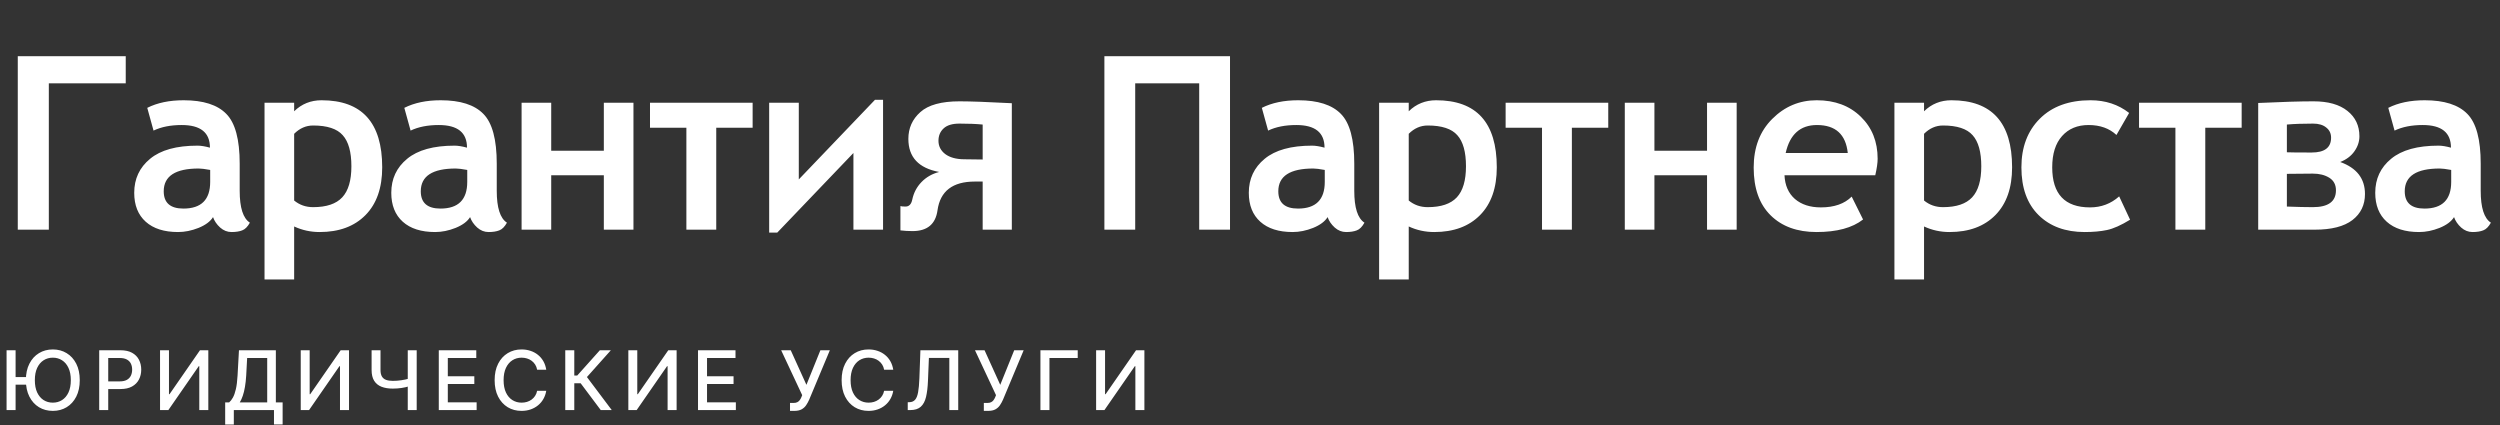 <?xml version="1.0" encoding="UTF-8"?> <svg xmlns="http://www.w3.org/2000/svg" width="664" height="113" viewBox="0 0 664 113" fill="none"><rect x="0" y="0" width="664" height="113" fill="#333333" stroke="none"/><path d="M33.396 22.127H12.968V61H4.721V14.919H33.396V22.127ZM56.58 57.663C55.867 58.818 54.587 59.772 52.74 60.528C50.893 61.262 49.078 61.63 47.295 61.63C43.601 61.63 40.737 60.717 38.702 58.891C36.666 57.066 35.648 54.505 35.648 51.211C35.648 47.497 37.054 44.486 39.866 42.177C42.678 39.848 46.875 38.684 52.457 38.684C53.359 38.684 54.461 38.862 55.762 39.219C55.762 35.211 53.265 33.207 48.27 33.207C45.333 33.207 42.836 33.7 40.779 34.686L39.111 28.643C41.776 27.3 44.997 26.628 48.774 26.628C53.978 26.628 57.755 27.835 60.105 30.248C62.477 32.64 63.662 37.047 63.662 43.468V50.676C63.662 55.166 64.564 57.989 66.369 59.143C65.761 60.234 65.079 60.916 64.323 61.189C63.568 61.483 62.623 61.63 61.49 61.63C60.378 61.63 59.371 61.231 58.469 60.433C57.566 59.615 56.937 58.692 56.58 57.663ZM55.825 45.136C54.461 44.884 53.443 44.758 52.772 44.758C46.581 44.758 43.486 46.773 43.486 50.802C43.486 53.865 45.228 55.397 48.711 55.397C53.453 55.397 55.825 53.037 55.825 48.315V45.136ZM78.127 60.15V74.22H70.258V27.289H78.127V29.555C80.121 27.604 82.544 26.628 85.398 26.628C96.142 26.628 101.514 32.567 101.514 44.444C101.514 49.9 100.035 54.128 97.076 57.128C94.117 60.129 90.057 61.63 84.895 61.63C82.502 61.63 80.247 61.136 78.127 60.15ZM78.127 35.536V53.257C79.554 54.432 81.233 55.02 83.163 55.02C86.71 55.02 89.291 54.149 90.906 52.407C92.522 50.665 93.33 47.916 93.33 44.16C93.33 40.362 92.564 37.613 91.032 35.914C89.522 34.193 86.899 33.333 83.163 33.333C81.275 33.333 79.596 34.067 78.127 35.536ZM124.855 57.663C124.142 58.818 122.862 59.772 121.015 60.528C119.169 61.262 117.354 61.63 115.57 61.63C111.877 61.63 109.012 60.717 106.977 58.891C104.942 57.066 103.924 54.505 103.924 51.211C103.924 47.497 105.33 44.486 108.142 42.177C110.953 39.848 115.15 38.684 120.732 38.684C121.634 38.684 122.736 38.862 124.037 39.219C124.037 35.211 121.54 33.207 116.546 33.207C113.608 33.207 111.111 33.7 109.054 34.686L107.386 28.643C110.051 27.3 113.272 26.628 117.049 26.628C122.253 26.628 126.03 27.835 128.381 30.248C130.752 32.64 131.937 37.047 131.937 43.468V50.676C131.937 55.166 132.84 57.989 134.644 59.143C134.036 60.234 133.354 60.916 132.598 61.189C131.843 61.483 130.899 61.63 129.766 61.63C128.653 61.63 127.646 61.231 126.744 60.433C125.842 59.615 125.212 58.692 124.855 57.663ZM124.1 45.136C122.736 44.884 121.718 44.758 121.047 44.758C114.856 44.758 111.761 46.773 111.761 50.802C111.761 53.865 113.503 55.397 116.986 55.397C121.729 55.397 124.1 53.037 124.1 48.315V45.136ZM168.247 61H160.378V46.553H146.403V61H138.534V27.289H146.403V40.037H160.378V27.289H168.247V61ZM190.235 33.931V61H182.303V33.931H172.64V27.289H199.898V33.931H190.235ZM234.539 61H226.67V40.635L206.431 61.787H204.291V27.289H212.16V47.654L232.399 26.502H234.539V61ZM268.74 61H260.997V48.221H258.919C253.023 48.221 249.718 50.76 249.004 55.838C248.501 59.531 246.287 61.378 242.363 61.378C241.251 61.378 240.181 61.315 239.152 61.189V54.736C239.404 54.82 239.855 54.862 240.506 54.862C241.45 54.862 242.048 54.243 242.3 53.005C242.678 51.2 243.496 49.648 244.755 48.347C246.014 47.046 247.577 46.154 249.445 45.671C243.989 44.664 241.261 41.737 241.261 36.889C241.261 34.035 242.321 31.664 244.44 29.776C246.56 27.866 250.033 26.912 254.859 26.912C257.692 26.912 262.319 27.079 268.74 27.415V61ZM260.997 42.366V33.081C259.318 32.913 257.272 32.829 254.859 32.829C252.928 32.829 251.512 33.259 250.61 34.12C249.707 34.959 249.256 36.05 249.256 37.393C249.256 38.82 249.854 39.995 251.05 40.918C252.267 41.821 253.925 42.282 256.024 42.303L260.997 42.366ZM326.691 61H318.507V22.127H301.51V61H293.326V14.919H326.691V61ZM352.613 57.663C351.9 58.818 350.62 59.772 348.773 60.528C346.927 61.262 345.112 61.63 343.328 61.63C339.635 61.63 336.77 60.717 334.735 58.891C332.7 57.066 331.682 54.505 331.682 51.211C331.682 47.497 333.088 44.486 335.9 42.177C338.711 39.848 342.908 38.684 348.49 38.684C349.392 38.684 350.494 38.862 351.795 39.219C351.795 35.211 349.298 33.207 344.304 33.207C341.366 33.207 338.869 33.7 336.812 34.686L335.144 28.643C337.809 27.3 341.03 26.628 344.807 26.628C350.011 26.628 353.788 27.835 356.139 30.248C358.51 32.64 359.695 37.047 359.695 43.468V50.676C359.695 55.166 360.598 57.989 362.402 59.143C361.794 60.234 361.112 60.916 360.356 61.189C359.601 61.483 358.657 61.63 357.524 61.63C356.411 61.63 355.404 61.231 354.502 60.433C353.6 59.615 352.97 58.692 352.613 57.663ZM351.858 45.136C350.494 44.884 349.476 44.758 348.805 44.758C342.614 44.758 339.519 46.773 339.519 50.802C339.519 53.865 341.261 55.397 344.744 55.397C349.487 55.397 351.858 53.037 351.858 48.315V45.136ZM374.161 60.15V74.22H366.292V27.289H374.161V29.555C376.154 27.604 378.578 26.628 381.432 26.628C392.175 26.628 397.547 32.567 397.547 44.444C397.547 49.9 396.068 54.128 393.109 57.128C390.15 60.129 386.09 61.63 380.928 61.63C378.536 61.63 376.28 61.136 374.161 60.15ZM374.161 35.536V53.257C375.588 54.432 377.266 55.02 379.197 55.02C382.743 55.02 385.324 54.149 386.94 52.407C388.556 50.665 389.364 47.916 389.364 44.16C389.364 40.362 388.598 37.613 387.066 35.914C385.555 34.193 382.932 33.333 379.197 33.333C377.308 33.333 375.629 34.067 374.161 35.536ZM417.489 33.931V61H409.557V33.931H399.894V27.289H427.152V33.931H417.489ZM461.259 61H453.39V46.553H439.414V61H431.545V27.289H439.414V40.037H453.39V27.289H461.259V61ZM498.072 46.553H473.961C474.087 49.239 475.01 51.337 476.731 52.848C478.473 54.338 480.77 55.083 483.624 55.083C487.17 55.083 489.898 54.128 491.808 52.218L494.83 58.293C491.997 60.517 487.873 61.63 482.46 61.63C477.339 61.63 473.279 60.15 470.278 57.191C467.278 54.233 465.777 50.004 465.777 44.507C465.777 39.156 467.424 34.843 470.719 31.57C474.013 28.275 477.948 26.628 482.522 26.628C487.349 26.628 491.252 28.087 494.232 31.003C497.211 33.899 498.701 37.624 498.701 42.177C498.701 43.248 498.491 44.706 498.072 46.553ZM474.276 40.635H490.769C490.245 35.683 487.517 33.207 482.585 33.207C478.158 33.207 475.388 35.683 474.276 40.635ZM511.026 60.15V74.22H503.157V27.289H511.026V29.555C513.019 27.604 515.443 26.628 518.297 26.628C529.041 26.628 534.413 32.567 534.413 44.444C534.413 49.9 532.933 54.128 529.974 57.128C527.016 60.129 522.955 61.63 517.793 61.63C515.401 61.63 513.145 61.136 511.026 60.15ZM511.026 35.536V53.257C512.453 54.432 514.132 55.02 516.062 55.02C519.608 55.02 522.189 54.149 523.805 52.407C525.421 50.665 526.229 47.916 526.229 44.16C526.229 40.362 525.463 37.613 523.931 35.914C522.42 34.193 519.797 33.333 516.062 33.333C514.174 33.333 512.495 34.067 511.026 35.536ZM565.497 29.996L562.129 35.851C560.241 34.088 557.775 33.207 554.732 33.207C551.773 33.207 549.423 34.182 547.682 36.134C545.94 38.086 545.069 40.855 545.069 44.444C545.069 51.536 548.416 55.083 555.11 55.083C558.09 55.083 560.671 54.107 562.853 52.155L565.749 58.356C563.357 59.825 561.311 60.738 559.611 61.094C557.911 61.451 555.939 61.63 553.694 61.63C548.573 61.63 544.492 60.129 541.449 57.128C538.407 54.128 536.885 49.9 536.885 44.444C536.885 39.093 538.512 34.791 541.764 31.538C545.038 28.265 549.528 26.628 555.236 26.628C559.202 26.628 562.622 27.751 565.497 29.996ZM585.722 33.931V61H577.79V33.931H568.127V27.289H595.385V33.931H585.722ZM621.56 43.027C625.945 44.601 628.138 47.434 628.138 51.526C628.138 54.422 627.026 56.73 624.802 58.45C622.577 60.15 619.262 61 614.855 61H599.778V27.352C606.094 27.058 610.994 26.912 614.478 26.912C618.36 26.912 621.36 27.761 623.48 29.461C625.599 31.14 626.659 33.385 626.659 36.197C626.659 37.624 626.208 38.967 625.305 40.226C624.424 41.464 623.175 42.398 621.56 43.027ZM607.395 40.446C608.214 40.488 610.407 40.509 613.974 40.509C617.415 40.509 619.136 39.198 619.136 36.575C619.136 35.441 618.706 34.539 617.845 33.868C617.006 33.175 615.842 32.829 614.352 32.829C611.582 32.829 609.263 32.913 607.395 33.081V40.446ZM607.395 54.862C610.123 54.967 612.421 55.02 614.289 55.02C618.381 55.02 620.427 53.53 620.427 50.55C620.427 49.06 619.839 47.948 618.664 47.214C617.489 46.479 616.03 46.112 614.289 46.112L607.395 46.175V54.862ZM651.794 57.663C651.081 58.818 649.801 59.772 647.954 60.528C646.108 61.262 644.292 61.63 642.509 61.63C638.816 61.63 635.951 60.717 633.916 58.891C631.88 57.066 630.863 54.505 630.863 51.211C630.863 47.497 632.269 44.486 635.081 42.177C637.892 39.848 642.089 38.684 647.671 38.684C648.573 38.684 649.675 38.862 650.976 39.219C650.976 35.211 648.479 33.207 643.485 33.207C640.547 33.207 638.05 33.7 635.993 34.686L634.325 28.643C636.99 27.3 640.211 26.628 643.988 26.628C649.192 26.628 652.969 27.835 655.32 30.248C657.691 32.64 658.876 37.047 658.876 43.468V50.676C658.876 55.166 659.779 57.989 661.583 59.143C660.975 60.234 660.293 60.916 659.537 61.189C658.782 61.483 657.838 61.63 656.705 61.63C655.592 61.63 654.585 61.231 653.683 60.433C652.781 59.615 652.151 58.692 651.794 57.663ZM651.039 45.136C649.675 44.884 648.657 44.758 647.986 44.758C641.795 44.758 638.7 46.773 638.7 50.802C638.7 53.865 640.442 55.397 643.925 55.397C648.668 55.397 651.039 53.037 651.039 48.315V45.136Z" fill="white"></path><path d="M4.142 93.028V108.915H1.745V93.028H4.142ZM7.594 100.157V102.166H2.668V100.157H7.594ZM21.184 100.971C21.184 102.668 20.874 104.126 20.254 105.346C19.633 106.562 18.782 107.498 17.702 108.154C16.626 108.806 15.403 109.132 14.033 109.132C12.657 109.132 11.429 108.806 10.348 108.154C9.272 107.498 8.424 106.559 7.804 105.339C7.183 104.118 6.873 102.662 6.873 100.971C6.873 99.275 7.183 97.819 7.804 96.604C8.424 95.384 9.272 94.448 10.348 93.796C11.429 93.139 12.657 92.811 14.033 92.811C15.403 92.811 16.626 93.139 17.702 93.796C18.782 94.448 19.633 95.384 20.254 96.604C20.874 97.819 21.184 99.275 21.184 100.971ZM18.811 100.971C18.811 99.678 18.601 98.59 18.183 97.706C17.769 96.816 17.2 96.144 16.476 95.689C15.757 95.228 14.943 94.998 14.033 94.998C13.117 94.998 12.3 95.228 11.581 95.689C10.862 96.144 10.294 96.816 9.875 97.706C9.461 98.59 9.254 99.678 9.254 100.971C9.254 102.264 9.461 103.355 9.875 104.245C10.294 105.129 10.862 105.801 11.581 106.262C12.3 106.717 13.117 106.944 14.033 106.944C14.943 106.944 15.757 106.717 16.476 106.262C17.2 105.801 17.769 105.129 18.183 104.245C18.601 103.355 18.811 102.264 18.811 100.971ZM26.349 108.915V93.028H32.012C33.248 93.028 34.272 93.253 35.084 93.703C35.896 94.153 36.504 94.768 36.907 95.549C37.31 96.325 37.512 97.199 37.512 98.171C37.512 99.148 37.308 100.028 36.899 100.808C36.496 101.584 35.886 102.2 35.068 102.655C34.257 103.105 33.235 103.329 32.004 103.329H28.11V101.297H31.787C32.568 101.297 33.202 101.163 33.688 100.894C34.174 100.62 34.531 100.247 34.758 99.777C34.986 99.306 35.099 98.771 35.099 98.171C35.099 97.571 34.986 97.038 34.758 96.573C34.531 96.108 34.171 95.743 33.68 95.479C33.194 95.216 32.553 95.084 31.756 95.084H28.746V108.915H26.349ZM42.506 93.028H44.88V104.695H45.027L53.11 93.028H55.329V108.915H52.932V97.263H52.784L44.717 108.915H42.506V93.028ZM59.807 112.754V106.882H60.854C61.211 106.582 61.545 106.156 61.855 105.602C62.165 105.049 62.429 104.302 62.646 103.361C62.863 102.419 63.013 101.212 63.096 99.738L63.468 93.028H73.266V106.882H75.065V112.731H72.769V108.915H62.103V112.754H59.807ZM63.678 106.882H70.969V95.091H65.641L65.392 99.738C65.325 100.86 65.214 101.869 65.059 102.763C64.909 103.658 64.715 104.449 64.477 105.137C64.244 105.819 63.978 106.401 63.678 106.882ZM79.875 93.028H82.249V104.695H82.396L90.479 93.028H92.698V108.915H90.301V97.263H90.153L82.086 108.915H79.875V93.028ZM98.697 93.028H101.063V98.272C101.063 99.001 101.189 99.578 101.443 100.002C101.696 100.421 102.063 100.718 102.544 100.894C103.03 101.07 103.62 101.158 104.313 101.158C104.68 101.158 105.052 101.145 105.43 101.119C105.812 101.088 106.193 101.046 106.57 100.995C106.948 100.938 107.312 100.873 107.664 100.801C108.021 100.723 108.352 100.638 108.657 100.545V102.585C108.357 102.683 108.039 102.771 107.703 102.849C107.372 102.921 107.025 102.986 106.663 103.042C106.301 103.094 105.924 103.136 105.531 103.167C105.138 103.198 104.732 103.213 104.313 103.213C103.154 103.213 102.154 103.048 101.311 102.717C100.473 102.381 99.827 101.85 99.372 101.126C98.922 100.402 98.697 99.451 98.697 98.272V93.028ZM108.3 93.028H110.674V108.915H108.3V93.028ZM116.541 108.915V93.028H126.501V95.091H118.938V99.932H125.981V101.988H118.938V106.851H126.594V108.915H116.541ZM145.081 98.194H142.661C142.568 97.677 142.395 97.222 142.142 96.829C141.888 96.436 141.578 96.103 141.211 95.828C140.844 95.554 140.432 95.347 139.977 95.208C139.527 95.068 139.049 94.998 138.542 94.998C137.627 94.998 136.807 95.228 136.083 95.689C135.364 96.149 134.796 96.824 134.377 97.713C133.963 98.603 133.756 99.689 133.756 100.971C133.756 102.264 133.963 103.355 134.377 104.245C134.796 105.134 135.367 105.807 136.091 106.262C136.815 106.717 137.63 106.944 138.535 106.944C139.036 106.944 139.512 106.877 139.962 106.743C140.417 106.603 140.828 106.399 141.195 106.13C141.562 105.861 141.873 105.532 142.126 105.145C142.385 104.752 142.563 104.302 142.661 103.795L145.081 103.803C144.952 104.584 144.701 105.302 144.329 105.959C143.962 106.611 143.489 107.174 142.909 107.65C142.335 108.121 141.679 108.485 140.939 108.744C140.2 109.002 139.393 109.132 138.519 109.132C137.143 109.132 135.918 108.806 134.842 108.154C133.767 107.498 132.918 106.559 132.298 105.339C131.682 104.118 131.375 102.662 131.375 100.971C131.375 99.275 131.685 97.819 132.306 96.604C132.926 95.384 133.774 94.448 134.85 93.796C135.926 93.139 137.149 92.811 138.519 92.811C139.362 92.811 140.148 92.933 140.877 93.175C141.611 93.413 142.271 93.765 142.855 94.231C143.44 94.691 143.923 95.254 144.306 95.921C144.688 96.583 144.947 97.341 145.081 98.194ZM159.559 108.915L154.222 101.794H152.531V108.915H150.134V93.028H152.531V99.738H153.314L159.318 93.028H162.243L155.89 100.141L162.483 108.915H159.559ZM166.888 93.028H169.262V104.695H169.409L177.492 93.028H179.71V108.915H177.314V97.263H177.166L169.099 108.915H166.888V93.028ZM185.391 108.915V93.028H195.351V95.091H187.788V99.932H194.832V101.988H187.788V106.851H195.444V108.915H185.391ZM209.828 109.132V107.022H210.782C211.18 107.022 211.508 106.955 211.767 106.82C212.031 106.686 212.245 106.505 212.411 106.277C212.581 106.044 212.723 105.791 212.837 105.517L213.062 104.951L207.477 93.028H210.021L214.187 102.212L217.895 93.028H220.408L214.916 106.161C214.683 106.688 214.415 107.177 214.109 107.627C213.809 108.077 213.409 108.441 212.907 108.721C212.405 108.995 211.741 109.132 210.914 109.132H209.828ZM237.244 98.194H234.823C234.73 97.677 234.557 97.222 234.304 96.829C234.05 96.436 233.74 96.103 233.373 95.828C233.006 95.554 232.595 95.347 232.139 95.208C231.69 95.068 231.211 94.998 230.704 94.998C229.789 94.998 228.969 95.228 228.245 95.689C227.527 96.149 226.958 96.824 226.539 97.713C226.125 98.603 225.918 99.689 225.918 100.971C225.918 102.264 226.125 103.355 226.539 104.245C226.958 105.134 227.529 105.807 228.253 106.262C228.977 106.717 229.792 106.944 230.697 106.944C231.198 106.944 231.674 106.877 232.124 106.743C232.579 106.603 232.99 106.399 233.357 106.13C233.725 105.861 234.035 105.532 234.288 105.145C234.547 104.752 234.725 104.302 234.823 103.795L237.244 103.803C237.114 104.584 236.864 105.302 236.491 105.959C236.124 106.611 235.651 107.174 235.072 107.65C234.498 108.121 233.841 108.485 233.101 108.744C232.362 109.002 231.555 109.132 230.681 109.132C229.306 109.132 228.08 108.806 227.004 108.154C225.929 107.498 225.081 106.559 224.46 105.339C223.845 104.118 223.537 102.662 223.537 100.971C223.537 99.275 223.847 97.819 224.468 96.604C225.088 95.384 225.936 94.448 227.012 93.796C228.088 93.139 229.311 92.811 230.681 92.811C231.524 92.811 232.31 92.933 233.039 93.175C233.774 93.413 234.433 93.765 235.017 94.231C235.602 94.691 236.085 95.254 236.468 95.921C236.851 96.583 237.109 97.341 237.244 98.194ZM241.094 108.915V106.836L241.559 106.82C242.19 106.805 242.687 106.59 243.049 106.176C243.416 105.763 243.682 105.096 243.848 104.175C244.018 103.254 244.132 102.026 244.189 100.49L244.46 93.028H254.506V108.915H252.14V95.061H246.718L246.469 101.126C246.402 102.828 246.232 104.258 245.957 105.416C245.683 106.569 245.218 107.441 244.561 108.03C243.91 108.62 242.981 108.915 241.776 108.915H241.094ZM261.306 109.132V107.022H262.26C262.658 107.022 262.986 106.955 263.245 106.82C263.509 106.686 263.723 106.505 263.889 106.277C264.059 106.044 264.202 105.791 264.315 105.517L264.54 104.951L258.955 93.028H261.499L265.665 102.212L269.373 93.028H271.886L266.394 106.161C266.161 106.688 265.893 107.177 265.587 107.627C265.288 108.077 264.887 108.441 264.385 108.721C263.883 108.995 263.219 109.132 262.392 109.132H261.306ZM286.243 93.028V95.091H278.734V108.915H276.338V93.028H286.243ZM291.129 93.028H293.503V104.695H293.65L301.733 93.028H303.951V108.915H301.555V97.263H301.407L293.34 108.915H291.129V93.028Z" fill="white"></path></svg> 